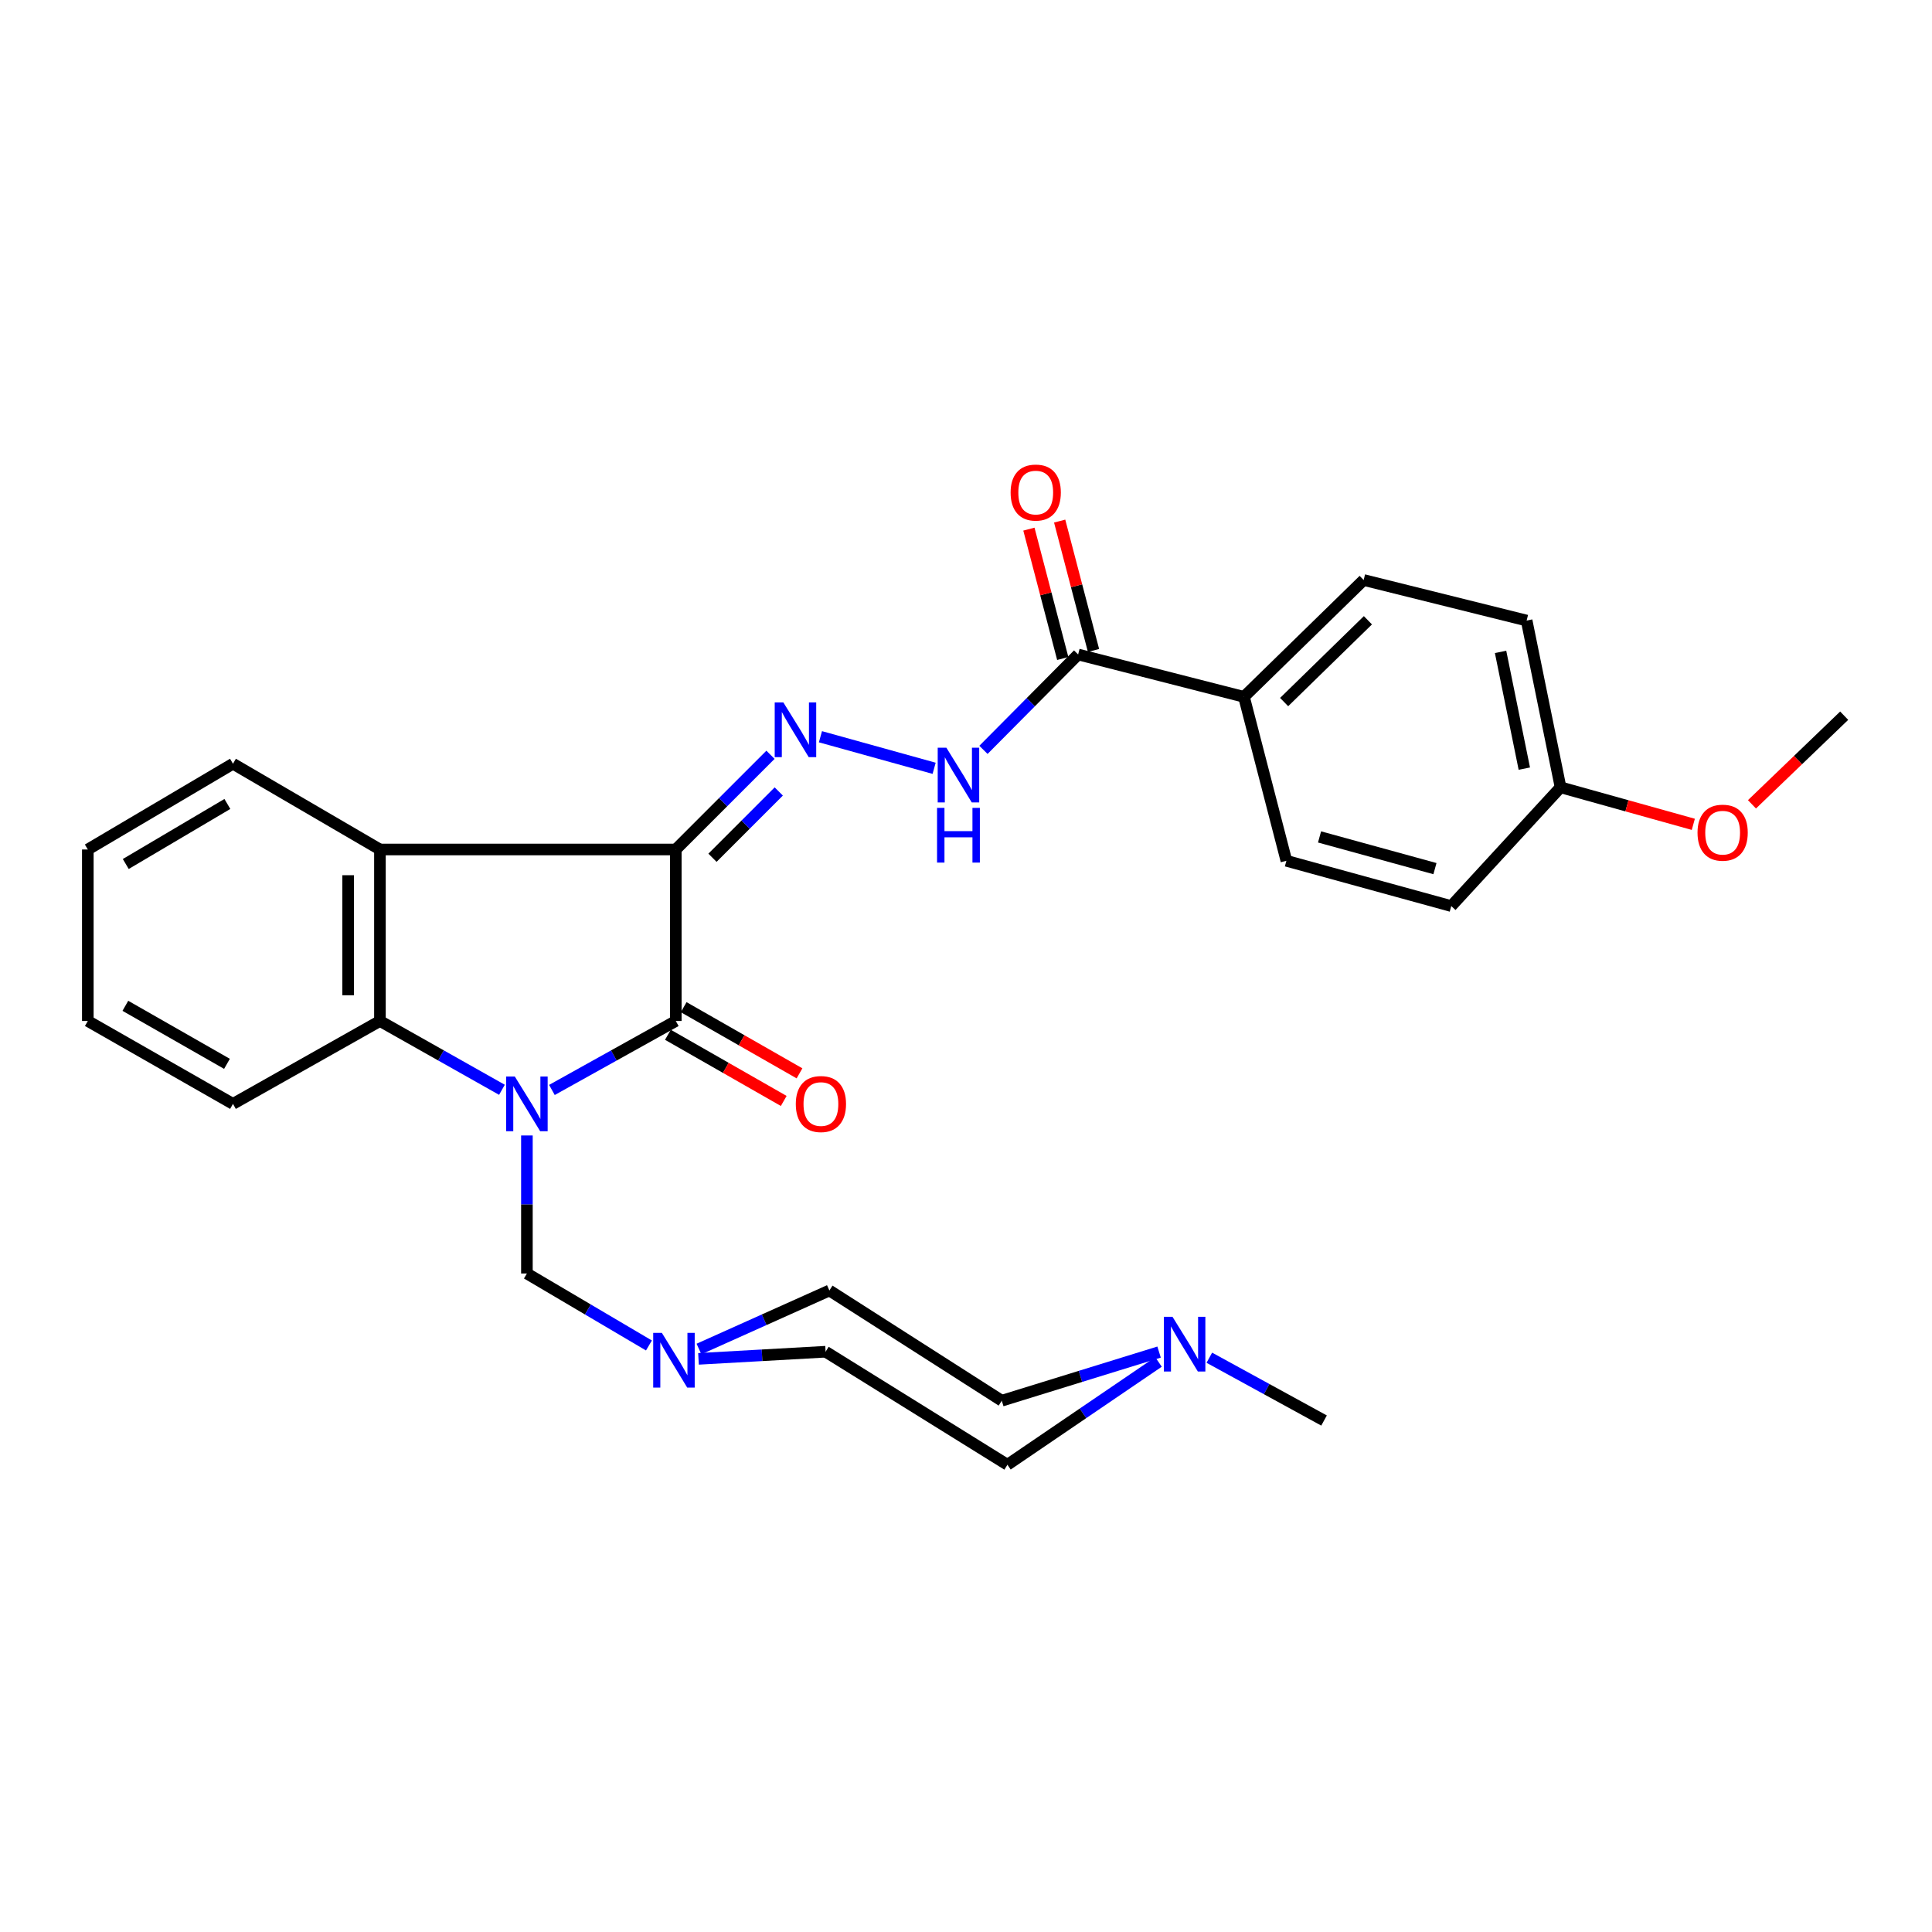 <?xml version='1.0' encoding='iso-8859-1'?>
<svg version='1.1' baseProfile='full'
              xmlns='http://www.w3.org/2000/svg'
                      xmlns:rdkit='http://www.rdkit.org/xml'
                      xmlns:xlink='http://www.w3.org/1999/xlink'
                  xml:space='preserve'
width='1000px' height='1000px' viewBox='0 0 1000 1000'>
<!-- END OF HEADER -->
<rect style='opacity:1.0;fill:#FFFFFF;stroke:none' width='1000' height='1000' x='0' y='0'> </rect>
<path class='bond-1' d='M 285.672,564.159 L 317.731,546.308' style='fill:none;fill-rule:evenodd;stroke:#0000FF;stroke-width:6px;stroke-linecap:butt;stroke-linejoin:miter;stroke-opacity:1' />
<path class='bond-1' d='M 317.731,546.308 L 349.789,528.458' style='fill:none;fill-rule:evenodd;stroke:#000000;stroke-width:6px;stroke-linecap:butt;stroke-linejoin:miter;stroke-opacity:1' />
<path class='bond-3' d='M 259.804,564.078 L 228.228,546.268' style='fill:none;fill-rule:evenodd;stroke:#0000FF;stroke-width:6px;stroke-linecap:butt;stroke-linejoin:miter;stroke-opacity:1' />
<path class='bond-3' d='M 228.228,546.268 L 196.653,528.458' style='fill:none;fill-rule:evenodd;stroke:#000000;stroke-width:6px;stroke-linecap:butt;stroke-linejoin:miter;stroke-opacity:1' />
<path class='bond-5' d='M 272.727,587.722 L 272.727,623.441' style='fill:none;fill-rule:evenodd;stroke:#0000FF;stroke-width:6px;stroke-linecap:butt;stroke-linejoin:miter;stroke-opacity:1' />
<path class='bond-5' d='M 272.727,623.441 L 272.727,659.161' style='fill:none;fill-rule:evenodd;stroke:#000000;stroke-width:6px;stroke-linecap:butt;stroke-linejoin:miter;stroke-opacity:1' />
<path class='bond-0' d='M 349.789,439.695 L 349.789,528.458' style='fill:none;fill-rule:evenodd;stroke:#000000;stroke-width:6px;stroke-linecap:butt;stroke-linejoin:miter;stroke-opacity:1' />
<path class='bond-4' d='M 349.789,439.695 L 374.295,415.185' style='fill:none;fill-rule:evenodd;stroke:#000000;stroke-width:6px;stroke-linecap:butt;stroke-linejoin:miter;stroke-opacity:1' />
<path class='bond-4' d='M 374.295,415.185 L 398.801,390.676' style='fill:none;fill-rule:evenodd;stroke:#0000FF;stroke-width:6px;stroke-linecap:butt;stroke-linejoin:miter;stroke-opacity:1' />
<path class='bond-4' d='M 368.777,443.976 L 385.931,426.82' style='fill:none;fill-rule:evenodd;stroke:#000000;stroke-width:6px;stroke-linecap:butt;stroke-linejoin:miter;stroke-opacity:1' />
<path class='bond-4' d='M 385.931,426.82 L 403.085,409.663' style='fill:none;fill-rule:evenodd;stroke:#0000FF;stroke-width:6px;stroke-linecap:butt;stroke-linejoin:miter;stroke-opacity:1' />
<path class='bond-29' d='M 349.789,439.695 L 196.653,439.695' style='fill:none;fill-rule:evenodd;stroke:#000000;stroke-width:6px;stroke-linecap:butt;stroke-linejoin:miter;stroke-opacity:1' />
<path class='bond-10' d='M 345.708,535.601 L 375.684,552.725' style='fill:none;fill-rule:evenodd;stroke:#000000;stroke-width:6px;stroke-linecap:butt;stroke-linejoin:miter;stroke-opacity:1' />
<path class='bond-10' d='M 375.684,552.725 L 405.66,569.849' style='fill:none;fill-rule:evenodd;stroke:#FF0000;stroke-width:6px;stroke-linecap:butt;stroke-linejoin:miter;stroke-opacity:1' />
<path class='bond-10' d='M 353.87,521.314 L 383.846,538.438' style='fill:none;fill-rule:evenodd;stroke:#000000;stroke-width:6px;stroke-linecap:butt;stroke-linejoin:miter;stroke-opacity:1' />
<path class='bond-10' d='M 383.846,538.438 L 413.822,555.562' style='fill:none;fill-rule:evenodd;stroke:#FF0000;stroke-width:6px;stroke-linecap:butt;stroke-linejoin:miter;stroke-opacity:1' />
<path class='bond-2' d='M 196.653,439.695 L 196.653,528.458' style='fill:none;fill-rule:evenodd;stroke:#000000;stroke-width:6px;stroke-linecap:butt;stroke-linejoin:miter;stroke-opacity:1' />
<path class='bond-2' d='M 180.198,453.009 L 180.198,515.143' style='fill:none;fill-rule:evenodd;stroke:#000000;stroke-width:6px;stroke-linecap:butt;stroke-linejoin:miter;stroke-opacity:1' />
<path class='bond-20' d='M 196.653,439.695 L 120.587,395.304' style='fill:none;fill-rule:evenodd;stroke:#000000;stroke-width:6px;stroke-linecap:butt;stroke-linejoin:miter;stroke-opacity:1' />
<path class='bond-23' d='M 196.653,528.458 L 120.587,571.367' style='fill:none;fill-rule:evenodd;stroke:#000000;stroke-width:6px;stroke-linecap:butt;stroke-linejoin:miter;stroke-opacity:1' />
<path class='bond-6' d='M 424.66,381.333 L 483.503,397.668' style='fill:none;fill-rule:evenodd;stroke:#0000FF;stroke-width:6px;stroke-linecap:butt;stroke-linejoin:miter;stroke-opacity:1' />
<path class='bond-8' d='M 272.727,659.161 L 304.308,677.789' style='fill:none;fill-rule:evenodd;stroke:#000000;stroke-width:6px;stroke-linecap:butt;stroke-linejoin:miter;stroke-opacity:1' />
<path class='bond-8' d='M 304.308,677.789 L 335.889,696.416' style='fill:none;fill-rule:evenodd;stroke:#0000FF;stroke-width:6px;stroke-linecap:butt;stroke-linejoin:miter;stroke-opacity:1' />
<path class='bond-7' d='M 509.035,388.128 L 533.537,363.442' style='fill:none;fill-rule:evenodd;stroke:#0000FF;stroke-width:6px;stroke-linecap:butt;stroke-linejoin:miter;stroke-opacity:1' />
<path class='bond-7' d='M 533.537,363.442 L 558.039,338.756' style='fill:none;fill-rule:evenodd;stroke:#000000;stroke-width:6px;stroke-linecap:butt;stroke-linejoin:miter;stroke-opacity:1' />
<path class='bond-11' d='M 558.039,338.756 L 643.876,360.686' style='fill:none;fill-rule:evenodd;stroke:#000000;stroke-width:6px;stroke-linecap:butt;stroke-linejoin:miter;stroke-opacity:1' />
<path class='bond-12' d='M 565.998,336.673 L 557.238,303.192' style='fill:none;fill-rule:evenodd;stroke:#000000;stroke-width:6px;stroke-linecap:butt;stroke-linejoin:miter;stroke-opacity:1' />
<path class='bond-12' d='M 557.238,303.192 L 548.478,269.711' style='fill:none;fill-rule:evenodd;stroke:#FF0000;stroke-width:6px;stroke-linecap:butt;stroke-linejoin:miter;stroke-opacity:1' />
<path class='bond-12' d='M 550.079,340.838 L 541.319,307.357' style='fill:none;fill-rule:evenodd;stroke:#000000;stroke-width:6px;stroke-linecap:butt;stroke-linejoin:miter;stroke-opacity:1' />
<path class='bond-12' d='M 541.319,307.357 L 532.56,273.876' style='fill:none;fill-rule:evenodd;stroke:#FF0000;stroke-width:6px;stroke-linecap:butt;stroke-linejoin:miter;stroke-opacity:1' />
<path class='bond-15' d='M 361.783,698.246 L 395.537,683.1' style='fill:none;fill-rule:evenodd;stroke:#0000FF;stroke-width:6px;stroke-linecap:butt;stroke-linejoin:miter;stroke-opacity:1' />
<path class='bond-15' d='M 395.537,683.1 L 429.292,667.955' style='fill:none;fill-rule:evenodd;stroke:#000000;stroke-width:6px;stroke-linecap:butt;stroke-linejoin:miter;stroke-opacity:1' />
<path class='bond-16' d='M 361.544,703.341 L 394.435,701.494' style='fill:none;fill-rule:evenodd;stroke:#0000FF;stroke-width:6px;stroke-linecap:butt;stroke-linejoin:miter;stroke-opacity:1' />
<path class='bond-16' d='M 394.435,701.494 L 427.326,699.648' style='fill:none;fill-rule:evenodd;stroke:#000000;stroke-width:6px;stroke-linecap:butt;stroke-linejoin:miter;stroke-opacity:1' />
<path class='bond-9' d='M 599.639,704.941 L 560.542,731.547' style='fill:none;fill-rule:evenodd;stroke:#0000FF;stroke-width:6px;stroke-linecap:butt;stroke-linejoin:miter;stroke-opacity:1' />
<path class='bond-9' d='M 560.542,731.547 L 521.446,758.153' style='fill:none;fill-rule:evenodd;stroke:#000000;stroke-width:6px;stroke-linecap:butt;stroke-linejoin:miter;stroke-opacity:1' />
<path class='bond-25' d='M 625.949,702.752 L 655.636,719.007' style='fill:none;fill-rule:evenodd;stroke:#0000FF;stroke-width:6px;stroke-linecap:butt;stroke-linejoin:miter;stroke-opacity:1' />
<path class='bond-25' d='M 655.636,719.007 L 685.323,735.263' style='fill:none;fill-rule:evenodd;stroke:#000000;stroke-width:6px;stroke-linecap:butt;stroke-linejoin:miter;stroke-opacity:1' />
<path class='bond-30' d='M 599.936,699.831 L 559.228,712.419' style='fill:none;fill-rule:evenodd;stroke:#0000FF;stroke-width:6px;stroke-linecap:butt;stroke-linejoin:miter;stroke-opacity:1' />
<path class='bond-30' d='M 559.228,712.419 L 518.52,725.006' style='fill:none;fill-rule:evenodd;stroke:#000000;stroke-width:6px;stroke-linecap:butt;stroke-linejoin:miter;stroke-opacity:1' />
<path class='bond-13' d='M 643.876,360.686 L 705.827,300.207' style='fill:none;fill-rule:evenodd;stroke:#000000;stroke-width:6px;stroke-linecap:butt;stroke-linejoin:miter;stroke-opacity:1' />
<path class='bond-13' d='M 664.663,363.388 L 708.029,321.053' style='fill:none;fill-rule:evenodd;stroke:#000000;stroke-width:6px;stroke-linecap:butt;stroke-linejoin:miter;stroke-opacity:1' />
<path class='bond-14' d='M 643.876,360.686 L 665.834,445.545' style='fill:none;fill-rule:evenodd;stroke:#000000;stroke-width:6px;stroke-linecap:butt;stroke-linejoin:miter;stroke-opacity:1' />
<path class='bond-22' d='M 705.827,300.207 L 790.184,321.195' style='fill:none;fill-rule:evenodd;stroke:#000000;stroke-width:6px;stroke-linecap:butt;stroke-linejoin:miter;stroke-opacity:1' />
<path class='bond-21' d='M 665.834,445.545 L 751.168,468.984' style='fill:none;fill-rule:evenodd;stroke:#000000;stroke-width:6px;stroke-linecap:butt;stroke-linejoin:miter;stroke-opacity:1' />
<path class='bond-21' d='M 682.992,433.194 L 742.726,449.601' style='fill:none;fill-rule:evenodd;stroke:#000000;stroke-width:6px;stroke-linecap:butt;stroke-linejoin:miter;stroke-opacity:1' />
<path class='bond-18' d='M 429.292,667.955 L 518.52,725.006' style='fill:none;fill-rule:evenodd;stroke:#000000;stroke-width:6px;stroke-linecap:butt;stroke-linejoin:miter;stroke-opacity:1' />
<path class='bond-17' d='M 427.326,699.648 L 521.446,758.153' style='fill:none;fill-rule:evenodd;stroke:#000000;stroke-width:6px;stroke-linecap:butt;stroke-linejoin:miter;stroke-opacity:1' />
<path class='bond-19' d='M 807.744,407.508 L 751.168,468.984' style='fill:none;fill-rule:evenodd;stroke:#000000;stroke-width:6px;stroke-linecap:butt;stroke-linejoin:miter;stroke-opacity:1' />
<path class='bond-24' d='M 807.744,407.508 L 842.101,417.092' style='fill:none;fill-rule:evenodd;stroke:#000000;stroke-width:6px;stroke-linecap:butt;stroke-linejoin:miter;stroke-opacity:1' />
<path class='bond-24' d='M 842.101,417.092 L 876.457,426.676' style='fill:none;fill-rule:evenodd;stroke:#FF0000;stroke-width:6px;stroke-linecap:butt;stroke-linejoin:miter;stroke-opacity:1' />
<path class='bond-32' d='M 807.744,407.508 L 790.184,321.195' style='fill:none;fill-rule:evenodd;stroke:#000000;stroke-width:6px;stroke-linecap:butt;stroke-linejoin:miter;stroke-opacity:1' />
<path class='bond-32' d='M 788.986,397.842 L 776.694,337.423' style='fill:none;fill-rule:evenodd;stroke:#000000;stroke-width:6px;stroke-linecap:butt;stroke-linejoin:miter;stroke-opacity:1' />
<path class='bond-31' d='M 120.587,395.304 L 45.455,439.695' style='fill:none;fill-rule:evenodd;stroke:#000000;stroke-width:6px;stroke-linecap:butt;stroke-linejoin:miter;stroke-opacity:1' />
<path class='bond-31' d='M 117.688,416.13 L 65.094,447.203' style='fill:none;fill-rule:evenodd;stroke:#000000;stroke-width:6px;stroke-linecap:butt;stroke-linejoin:miter;stroke-opacity:1' />
<path class='bond-28' d='M 120.587,571.367 L 45.455,528.458' style='fill:none;fill-rule:evenodd;stroke:#000000;stroke-width:6px;stroke-linecap:butt;stroke-linejoin:miter;stroke-opacity:1' />
<path class='bond-28' d='M 117.478,550.642 L 64.885,520.606' style='fill:none;fill-rule:evenodd;stroke:#000000;stroke-width:6px;stroke-linecap:butt;stroke-linejoin:miter;stroke-opacity:1' />
<path class='bond-26' d='M 906.816,416.317 L 930.681,393.379' style='fill:none;fill-rule:evenodd;stroke:#FF0000;stroke-width:6px;stroke-linecap:butt;stroke-linejoin:miter;stroke-opacity:1' />
<path class='bond-26' d='M 930.681,393.379 L 954.545,370.44' style='fill:none;fill-rule:evenodd;stroke:#000000;stroke-width:6px;stroke-linecap:butt;stroke-linejoin:miter;stroke-opacity:1' />
<path class='bond-27' d='M 45.455,439.695 L 45.455,528.458' style='fill:none;fill-rule:evenodd;stroke:#000000;stroke-width:6px;stroke-linecap:butt;stroke-linejoin:miter;stroke-opacity:1' />
<path  class='atom-0' d='M 266.467 557.207
L 275.747 572.207
Q 276.667 573.687, 278.147 576.367
Q 279.627 579.047, 279.707 579.207
L 279.707 557.207
L 283.467 557.207
L 283.467 585.527
L 279.587 585.527
L 269.627 569.127
Q 268.467 567.207, 267.227 565.007
Q 266.027 562.807, 265.667 562.127
L 265.667 585.527
L 261.987 585.527
L 261.987 557.207
L 266.467 557.207
' fill='#0000FF'/>
<path  class='atom-5' d='M 405.471 363.584
L 414.751 378.584
Q 415.671 380.064, 417.151 382.744
Q 418.631 385.424, 418.711 385.584
L 418.711 363.584
L 422.471 363.584
L 422.471 391.904
L 418.591 391.904
L 408.631 375.504
Q 407.471 373.584, 406.231 371.384
Q 405.031 369.184, 404.671 368.504
L 404.671 391.904
L 400.991 391.904
L 400.991 363.584
L 405.471 363.584
' fill='#0000FF'/>
<path  class='atom-7' d='M 489.837 387.004
L 499.117 402.004
Q 500.037 403.484, 501.517 406.164
Q 502.997 408.844, 503.077 409.004
L 503.077 387.004
L 506.837 387.004
L 506.837 415.324
L 502.957 415.324
L 492.997 398.924
Q 491.837 397.004, 490.597 394.804
Q 489.397 392.604, 489.037 391.924
L 489.037 415.324
L 485.357 415.324
L 485.357 387.004
L 489.837 387.004
' fill='#0000FF'/>
<path  class='atom-7' d='M 485.017 418.156
L 488.857 418.156
L 488.857 430.196
L 503.337 430.196
L 503.337 418.156
L 507.177 418.156
L 507.177 446.476
L 503.337 446.476
L 503.337 433.396
L 488.857 433.396
L 488.857 446.476
L 485.017 446.476
L 485.017 418.156
' fill='#0000FF'/>
<path  class='atom-9' d='M 342.578 689.894
L 351.858 704.894
Q 352.778 706.374, 354.258 709.054
Q 355.738 711.734, 355.818 711.894
L 355.818 689.894
L 359.578 689.894
L 359.578 718.214
L 355.698 718.214
L 345.738 701.814
Q 344.578 699.894, 343.338 697.694
Q 342.138 695.494, 341.778 694.814
L 341.778 718.214
L 338.098 718.214
L 338.098 689.894
L 342.578 689.894
' fill='#0000FF'/>
<path  class='atom-10' d='M 606.892 681.585
L 616.172 696.585
Q 617.092 698.065, 618.572 700.745
Q 620.052 703.425, 620.132 703.585
L 620.132 681.585
L 623.892 681.585
L 623.892 709.905
L 620.012 709.905
L 610.052 693.505
Q 608.892 691.585, 607.652 689.385
Q 606.452 687.185, 606.092 686.505
L 606.092 709.905
L 602.412 709.905
L 602.412 681.585
L 606.892 681.585
' fill='#0000FF'/>
<path  class='atom-11' d='M 411.904 571.447
Q 411.904 564.647, 415.264 560.847
Q 418.624 557.047, 424.904 557.047
Q 431.184 557.047, 434.544 560.847
Q 437.904 564.647, 437.904 571.447
Q 437.904 578.327, 434.504 582.247
Q 431.104 586.127, 424.904 586.127
Q 418.664 586.127, 415.264 582.247
Q 411.904 578.367, 411.904 571.447
M 424.904 582.927
Q 429.224 582.927, 431.544 580.047
Q 433.904 577.127, 433.904 571.447
Q 433.904 565.887, 431.544 563.087
Q 429.224 560.247, 424.904 560.247
Q 420.584 560.247, 418.224 563.047
Q 415.904 565.847, 415.904 571.447
Q 415.904 577.167, 418.224 580.047
Q 420.584 582.927, 424.904 582.927
' fill='#FF0000'/>
<path  class='atom-13' d='M 523.09 254.945
Q 523.09 248.145, 526.45 244.345
Q 529.81 240.545, 536.09 240.545
Q 542.37 240.545, 545.73 244.345
Q 549.09 248.145, 549.09 254.945
Q 549.09 261.825, 545.69 265.745
Q 542.29 269.625, 536.09 269.625
Q 529.85 269.625, 526.45 265.745
Q 523.09 261.865, 523.09 254.945
M 536.09 266.425
Q 540.41 266.425, 542.73 263.545
Q 545.09 260.625, 545.09 254.945
Q 545.09 249.385, 542.73 246.585
Q 540.41 243.745, 536.09 243.745
Q 531.77 243.745, 529.41 246.545
Q 527.09 249.345, 527.09 254.945
Q 527.09 260.665, 529.41 263.545
Q 531.77 266.425, 536.09 266.425
' fill='#FF0000'/>
<path  class='atom-25' d='M 878.635 430.99
Q 878.635 424.19, 881.995 420.39
Q 885.355 416.59, 891.635 416.59
Q 897.915 416.59, 901.275 420.39
Q 904.635 424.19, 904.635 430.99
Q 904.635 437.87, 901.235 441.79
Q 897.835 445.67, 891.635 445.67
Q 885.395 445.67, 881.995 441.79
Q 878.635 437.91, 878.635 430.99
M 891.635 442.47
Q 895.955 442.47, 898.275 439.59
Q 900.635 436.67, 900.635 430.99
Q 900.635 425.43, 898.275 422.63
Q 895.955 419.79, 891.635 419.79
Q 887.315 419.79, 884.955 422.59
Q 882.635 425.39, 882.635 430.99
Q 882.635 436.71, 884.955 439.59
Q 887.315 442.47, 891.635 442.47
' fill='#FF0000'/>
</svg>
